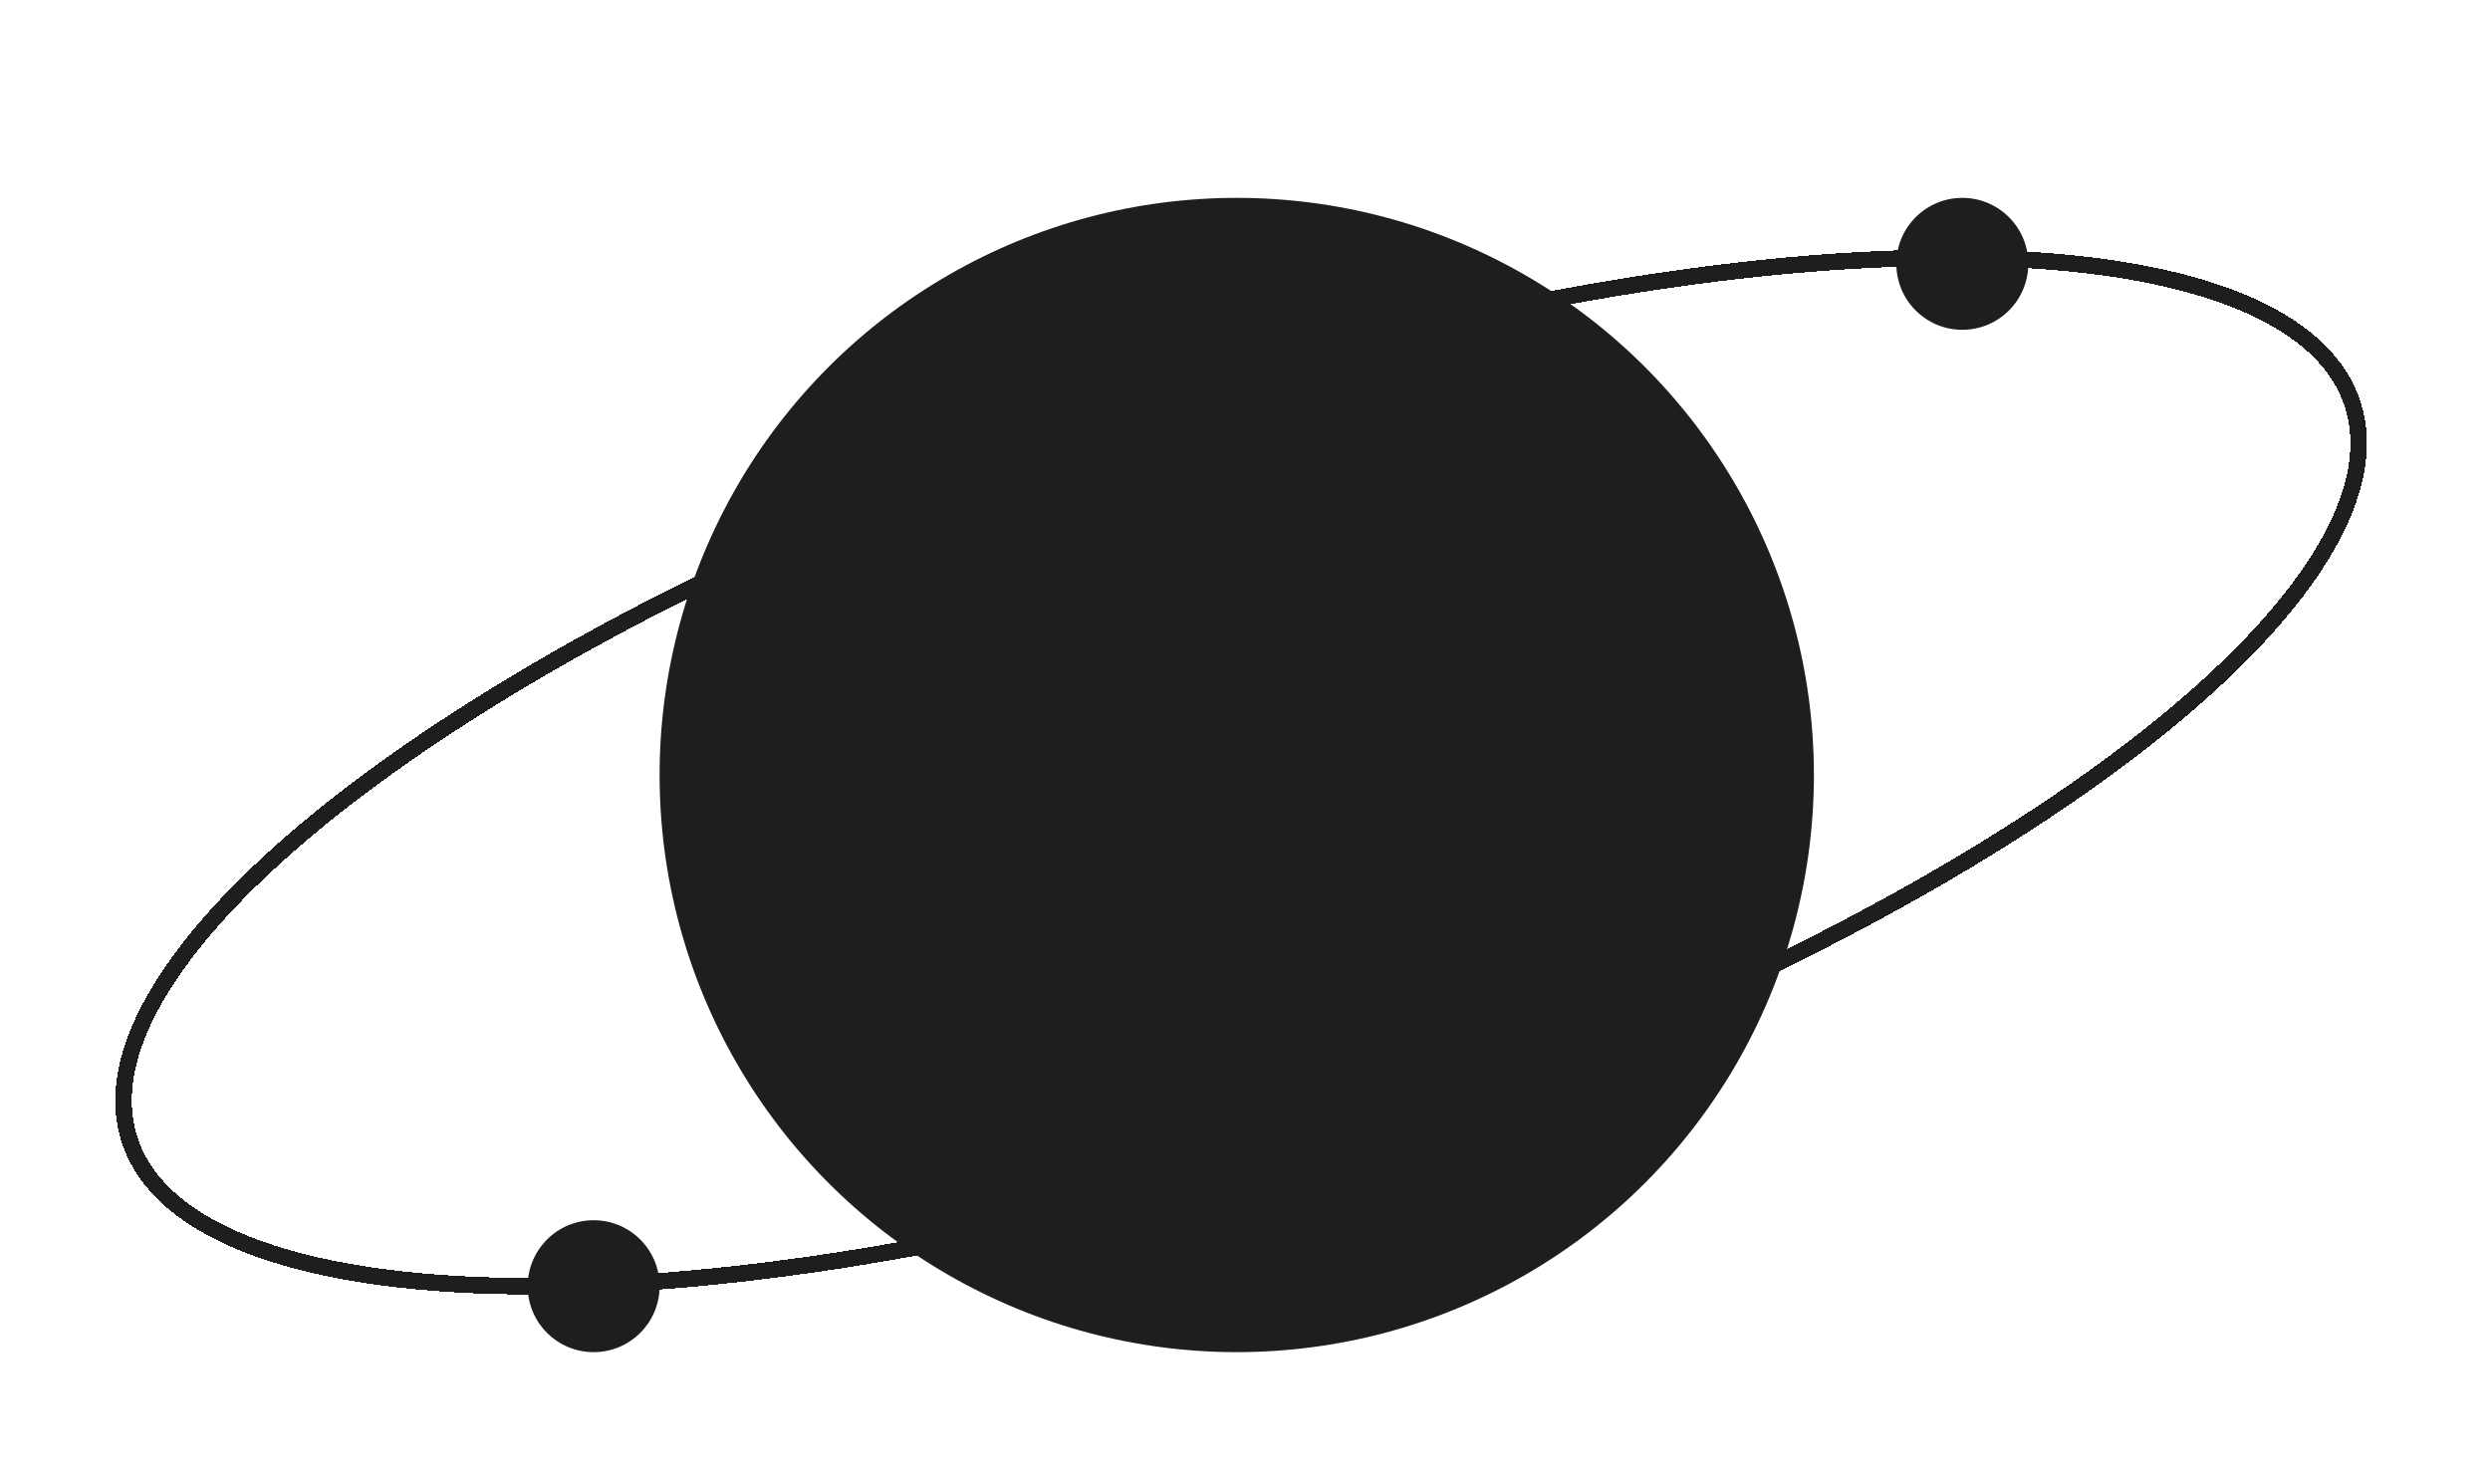 <svg width="151" height="90" viewBox="0 0 151 90" fill="none" xmlns="http://www.w3.org/2000/svg">
<g filter="url(#filter0_d_101_34)">
<path d="M142.652 22.462C143.604 25.331 142.767 28.729 140.258 32.478C137.753 36.22 133.63 40.231 128.184 44.269C117.295 52.339 101.208 60.442 82.504 66.646C63.8 72.85 46.059 75.968 32.506 76.005C25.726 76.023 20.023 75.271 15.778 73.768C11.526 72.262 8.825 70.038 7.873 67.169C6.921 64.3 7.758 60.902 10.267 57.153C12.772 53.411 16.895 49.4 22.342 45.362C33.231 37.292 49.318 29.189 68.021 22.985C86.725 16.781 104.466 13.663 118.02 13.626C124.799 13.608 130.502 14.36 134.747 15.863C138.999 17.369 141.7 19.593 142.652 22.462Z" stroke="#1E1E1E" shape-rendering="crispEdges"/>
</g>
<g filter="url(#filter1_d_101_34)">
<circle cx="119" cy="14" r="4" fill="#1E1E1E"/>
</g>
<g filter="url(#filter2_d_101_34)">
<circle cx="36" cy="76" r="4" fill="#1E1E1E"/>
</g>
<g filter="url(#filter3_d_101_34)">
<circle cx="75" cy="45" r="35" fill="#1E1E1E"/>
</g>
<defs>
<filter id="filter0_d_101_34" x="0.991" y="9.126" width="148.544" height="75.379" filterUnits="userSpaceOnUse" color-interpolation-filters="sRGB">
<feFlood flood-opacity="0" result="BackgroundImageFix"/>
<feColorMatrix in="SourceAlpha" type="matrix" values="0 0 0 0 0 0 0 0 0 0 0 0 0 0 0 0 0 0 127 0" result="hardAlpha"/>
<feMorphology radius="1" operator="dilate" in="SourceAlpha" result="effect1_dropShadow_101_34"/>
<feOffset dy="2"/>
<feGaussianBlur stdDeviation="2.5"/>
<feComposite in2="hardAlpha" operator="out"/>
<feColorMatrix type="matrix" values="0 0 0 0 0 0 0 0 0 0 0 0 0 0 0 0 0 0 0.25 0"/>
<feBlend mode="normal" in2="BackgroundImageFix" result="effect1_dropShadow_101_34"/>
<feBlend mode="normal" in="SourceGraphic" in2="effect1_dropShadow_101_34" result="shape"/>
</filter>
<filter id="filter1_d_101_34" x="109" y="6" width="20" height="20" filterUnits="userSpaceOnUse" color-interpolation-filters="sRGB">
<feFlood flood-opacity="0" result="BackgroundImageFix"/>
<feColorMatrix in="SourceAlpha" type="matrix" values="0 0 0 0 0 0 0 0 0 0 0 0 0 0 0 0 0 0 127 0" result="hardAlpha"/>
<feMorphology radius="1" operator="dilate" in="SourceAlpha" result="effect1_dropShadow_101_34"/>
<feOffset dy="2"/>
<feGaussianBlur stdDeviation="2.5"/>
<feComposite in2="hardAlpha" operator="out"/>
<feColorMatrix type="matrix" values="0 0 0 0 0 0 0 0 0 0 0 0 0 0 0 0 0 0 0.25 0"/>
<feBlend mode="normal" in2="BackgroundImageFix" result="effect1_dropShadow_101_34"/>
<feBlend mode="normal" in="SourceGraphic" in2="effect1_dropShadow_101_34" result="shape"/>
</filter>
<filter id="filter2_d_101_34" x="26" y="68" width="20" height="20" filterUnits="userSpaceOnUse" color-interpolation-filters="sRGB">
<feFlood flood-opacity="0" result="BackgroundImageFix"/>
<feColorMatrix in="SourceAlpha" type="matrix" values="0 0 0 0 0 0 0 0 0 0 0 0 0 0 0 0 0 0 127 0" result="hardAlpha"/>
<feMorphology radius="1" operator="dilate" in="SourceAlpha" result="effect1_dropShadow_101_34"/>
<feOffset dy="2"/>
<feGaussianBlur stdDeviation="2.5"/>
<feComposite in2="hardAlpha" operator="out"/>
<feColorMatrix type="matrix" values="0 0 0 0 0 0 0 0 0 0 0 0 0 0 0 0 0 0 0.25 0"/>
<feBlend mode="normal" in2="BackgroundImageFix" result="effect1_dropShadow_101_34"/>
<feBlend mode="normal" in="SourceGraphic" in2="effect1_dropShadow_101_34" result="shape"/>
</filter>
<filter id="filter3_d_101_34" x="34" y="6" width="82" height="82" filterUnits="userSpaceOnUse" color-interpolation-filters="sRGB">
<feFlood flood-opacity="0" result="BackgroundImageFix"/>
<feColorMatrix in="SourceAlpha" type="matrix" values="0 0 0 0 0 0 0 0 0 0 0 0 0 0 0 0 0 0 127 0" result="hardAlpha"/>
<feMorphology radius="1" operator="dilate" in="SourceAlpha" result="effect1_dropShadow_101_34"/>
<feOffset dy="2"/>
<feGaussianBlur stdDeviation="2.5"/>
<feComposite in2="hardAlpha" operator="out"/>
<feColorMatrix type="matrix" values="0 0 0 0 0 0 0 0 0 0 0 0 0 0 0 0 0 0 0.25 0"/>
<feBlend mode="normal" in2="BackgroundImageFix" result="effect1_dropShadow_101_34"/>
<feBlend mode="normal" in="SourceGraphic" in2="effect1_dropShadow_101_34" result="shape"/>
</filter>
</defs>
</svg>
